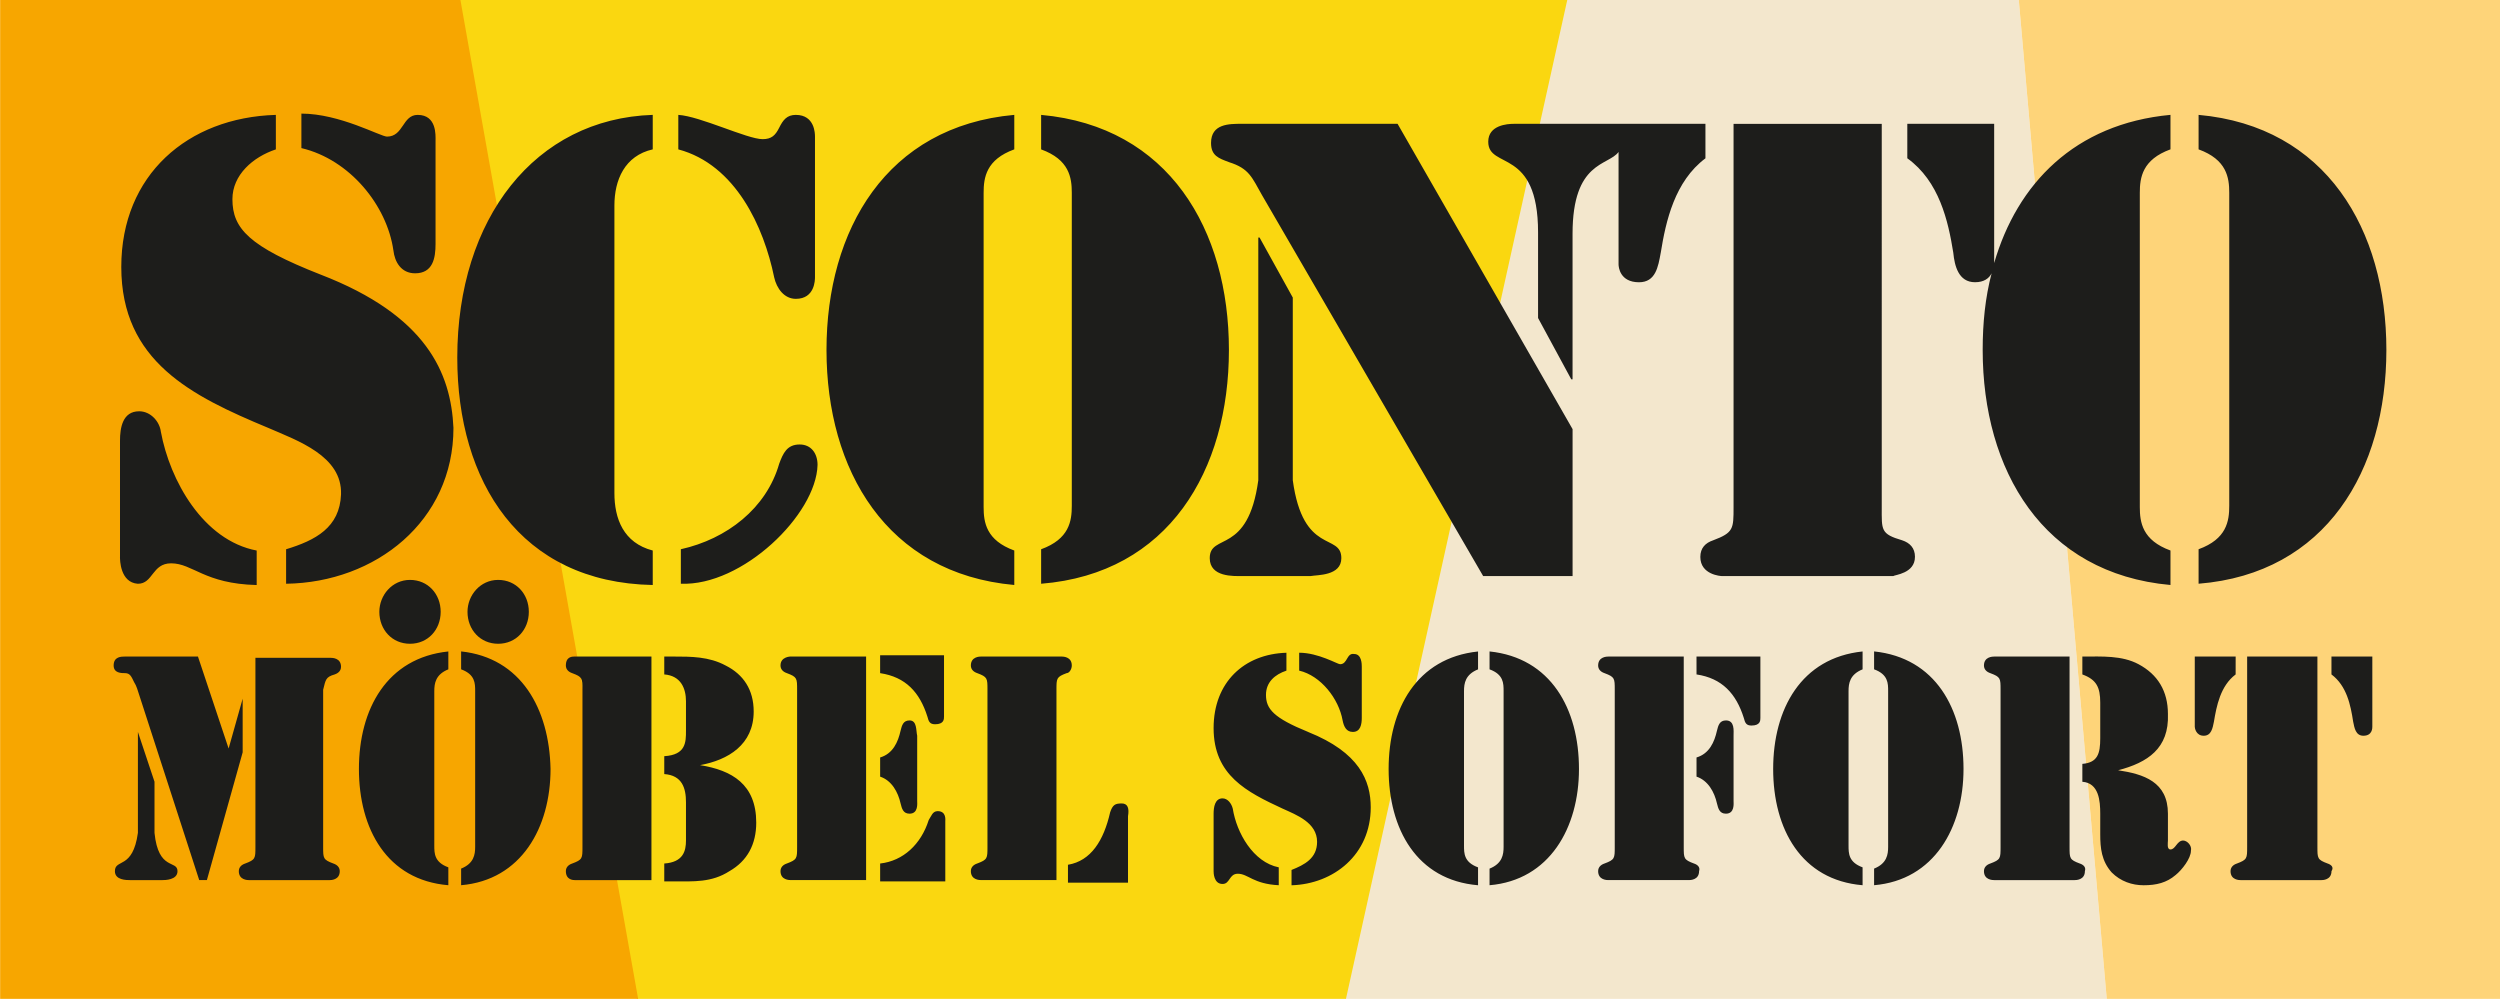 <?xml version="1.0" encoding="UTF-8" standalone="no"?>
<!-- Created with Inkscape (http://www.inkscape.org/) -->

<svg
   width="116.417mm"
   height="46.514mm"
   viewBox="0 0 116.417 46.514"
   version="1.1"
   id="svg1"
   inkscape:version="1.4.2 (ebf0e94, 2025-05-08)"
   sodipodi:docname="Sconto Logo 30.07.2025.svg"
   xmlns:inkscape="http://www.inkscape.org/namespaces/inkscape"
   xmlns:sodipodi="http://sodipodi.sourceforge.net/DTD/sodipodi-0.dtd"
   xmlns="http://www.w3.org/2000/svg"
   xmlns:svg="http://www.w3.org/2000/svg">
  <sodipodi:namedview
     id="namedview1"
     pagecolor="#ffffff"
     bordercolor="#111111"
     borderopacity="1"
     inkscape:showpageshadow="0"
     inkscape:pageopacity="0"
     inkscape:pagecheckerboard="1"
     inkscape:deskcolor="#d1d1d1"
     inkscape:document-units="mm"
     inkscape:zoom="1.6238637"
     inkscape:cx="249.09727"
     inkscape:cy="125.93422"
     inkscape:window-width="1920"
     inkscape:window-height="1129"
     inkscape:window-x="-8"
     inkscape:window-y="-8"
     inkscape:window-maximized="1"
     inkscape:current-layer="layer1" />
  <defs
     id="defs1" />
  <g
     inkscape:label="Ebene 1"
     inkscape:groupmode="layer"
     id="layer1"
     transform="translate(-46.831,-125.148)">
    <path
       id="polygon3"
       mask="none"
       style="inline-size:286px;display:block;fill:#f3e7cd"
       class="scontoLogo2"
       d="M 184.158 4.707 L 167.075 82.893 L 226.68 82.893 L 219.794 4.707 L 184.158 4.707 z "
       transform="matrix(0.595,0,0,0.595,10.062,122.348)" />
    <path
       id="rect16"
       style="fill:#fad710;stroke-width:0.135;fill-opacity:1"
       d="M 68.07 125.148 L 76.488 171.662 L 109.508 171.662 L 119.813 125.148 L 68.07 125.148 z " />
    <path
       id="polygon1"
       mask="none"
       style="inline-size:286px;display:block;fill:#f7a600"
       class="scontoLogo0"
       d="M 61.807 4.707 L 61.807 82.893 L 111.742 82.893 L 97.831 4.707 L 61.807 4.707 z "
       transform="matrix(0.595,0,0,0.595,10.062,122.348)" />
    <path
       id="polygon4"
       mask="none"
       style="inline-size:286px;display:block;fill:#fed479"
       class="scontoLogo3"
       d="M 219.794 4.707 L 226.68 82.893 L 257.493 82.893 L 257.493 4.707 L 219.794 4.707 z "
       transform="matrix(0.595,0,0,0.595,10.062,122.348)" />
    <path
       class="scontoLogo4"
       d="m 52.419,151.082 v -5.414 c 0,-0.595 0.119,-1.368 0.892,-1.368 0.535,0 0.952,0.476 1.011,0.952 0.416,2.261 1.963,5.057 4.462,5.533 v 1.606 c -2.439,-0.059 -2.975,-1.011 -3.986,-1.011 -0.892,0 -0.833,0.952 -1.547,0.952 -0.833,-0.059 -0.833,-1.13 -0.833,-1.249 z m 12.731,-14.278 c 0.059,0.535 0.357,1.071 1.011,1.071 0.833,0 0.952,-0.714 0.952,-1.368 v -4.819 c 0,-0.238 0.059,-1.19 -0.833,-1.19 -0.714,0 -0.654,1.011 -1.428,1.011 -0.297,0 -2.201,-1.071 -3.986,-1.071 v 1.606 c 2.261,0.535 3.986,2.677 4.283,4.759 z m -3.391,1.13 c -3.332,-1.309 -4.105,-2.142 -4.105,-3.51 0,-1.13 0.952,-1.963 2.023,-2.32 v -1.606 c -4.105,0.119 -7.198,2.796 -7.198,7.079 0,4.402 3.272,6.009 6.842,7.496 1.368,0.595 3.45,1.309 3.391,3.094 -0.059,1.547 -1.19,2.142 -2.558,2.558 v 1.606 c 4.164,-0.059 7.793,-2.915 7.793,-7.258 -0.119,-2.558 -1.249,-5.235 -6.187,-7.139 z m 6.366,3.867 c 0,5.771 2.915,10.47 9.102,10.589 v -1.606 c -1.368,-0.357 -1.785,-1.487 -1.785,-2.677 v -13.386 c 0,-1.19 0.476,-2.32 1.785,-2.618 v -1.606 c -5.473,0.178 -9.102,4.819 -9.102,11.303 z m 16.777,4.997 c 0,-0.535 -0.297,-0.952 -0.833,-0.952 -0.595,0 -0.773,0.416 -0.952,0.892 -0.595,2.082 -2.439,3.51 -4.581,3.986 v 1.606 c 2.856,0.119 6.306,-3.213 6.366,-5.533 z m -2.023,-8.745 c 0.119,0.535 0.476,1.011 1.011,1.011 0.892,0 0.892,-0.892 0.892,-1.011 v -6.544 c 0,-0.119 0,-1.011 -0.892,-1.011 -0.416,0 -0.595,0.238 -0.773,0.595 -0.178,0.357 -0.357,0.535 -0.773,0.535 -0.714,0 -2.915,-1.071 -3.926,-1.13 v 1.606 c 2.677,0.714 3.986,3.629 4.462,5.949 z m 21.179,3.391 c 0,-5.592 -2.796,-10.411 -8.745,-10.946 v 1.606 c 1.309,0.476 1.428,1.309 1.428,2.023 v 14.575 c 0,0.714 -0.119,1.547 -1.428,2.023 v 1.606 c 5.949,-0.476 8.745,-5.295 8.745,-10.887 z m -9.995,10.946 v -1.606 c -1.309,-0.476 -1.428,-1.309 -1.428,-2.023 v -14.635 c 0,-0.714 0.119,-1.547 1.428,-2.023 v -1.606 c -5.949,0.535 -8.745,5.354 -8.745,10.946 0,5.592 2.796,10.411 8.745,10.946 z m 9.995,-19.692 c 0.952,0.297 1.071,0.714 1.547,1.547 l 10.292,17.728 h 4.164 v -6.842 l -8.15,-14.218 h -7.258 c -0.595,0 -1.428,0 -1.428,0.892 0,0.595 0.357,0.714 0.833,0.892 z m 5.235,18.442 c 0,-1.19 -1.785,-0.119 -2.261,-3.629 v -8.507 l -1.547,-2.796 h -0.059 v 11.303 c -0.476,3.51 -2.261,2.439 -2.261,3.629 0,0.892 1.13,0.833 1.487,0.833 h 3.213 c 0.297,-0.059 1.428,0 1.428,-0.833 z m 14.873,-14.218 c 0.238,-1.487 0.654,-3.332 2.082,-4.402 v -1.606 h -8.924 c -0.297,0 -1.19,0.059 -1.19,0.833 0,1.309 2.32,0.238 2.32,4.224 v 3.986 l 1.547,2.856 h 0.059 v -6.782 c 0,-3.391 1.666,-3.153 2.142,-3.807 v 5.235 c 0,0.119 0.059,0.833 0.952,0.833 0.773,0 0.892,-0.714 1.011,-1.368 z m 13.624,0 c 0.059,0.595 0.238,1.368 1.011,1.368 0.416,0 0.654,-0.178 0.773,-0.416 -0.297,1.13 -0.416,2.32 -0.416,3.569 0,5.592 2.796,10.411 8.745,10.946 v -1.606 c -1.309,-0.476 -1.428,-1.309 -1.428,-2.023 v -14.635 c 0,-0.714 0.119,-1.547 1.428,-2.023 v -1.606 c -4.462,0.416 -7.139,3.213 -8.21,6.901 v -6.485 h -4.045 v 1.606 c 1.487,1.071 1.904,2.915 2.142,4.402 z m -1.785,14.159 c 0,-0.416 -0.238,-0.654 -0.595,-0.773 -1.011,-0.297 -0.952,-0.476 -0.952,-1.547 V 130.915 h -6.901 v 17.847 c 0,1.011 0,1.19 -0.952,1.547 -0.357,0.119 -0.595,0.357 -0.595,0.773 0,0.833 0.952,0.892 1.011,0.892 h 7.972 c 0.059,-0.059 1.011,-0.119 1.011,-0.892 z m 21.952,-9.638 c 0,-5.592 -2.796,-10.411 -8.745,-10.946 v 1.606 c 1.309,0.476 1.428,1.309 1.428,2.023 v 14.575 c 0,0.714 -0.119,1.547 -1.428,2.023 v 1.606 c 5.949,-0.476 8.745,-5.295 8.745,-10.887 z m -95.543,15.111 c 0.178,-0.059 0.297,-0.178 0.297,-0.357 0,-0.416 -0.416,-0.416 -0.476,-0.416 h -3.51 v 8.805 c 0,0.535 0,0.595 -0.476,0.773 -0.178,0.059 -0.297,0.178 -0.297,0.357 0,0.416 0.416,0.416 0.476,0.416 h 3.748 c 0.059,0 0.476,0 0.476,-0.416 0,-0.178 -0.119,-0.297 -0.297,-0.357 -0.476,-0.178 -0.476,-0.238 -0.476,-0.773 v -7.317 c 0.119,-0.476 0.119,-0.595 0.535,-0.714 z m -8.388,7.377 v -2.38 l -0.773,-2.32 v 0 4.7 c -0.238,1.725 -1.071,1.19 -1.071,1.785 0,0.416 0.535,0.416 0.714,0.416 h 1.487 c 0.119,0 0.714,0 0.714,-0.416 0,-0.535 -0.892,0 -1.071,-1.785 z m 4.105,-6.247 v 0 l -0.654,2.32 v 0 l -1.428,-4.283 h -3.391 c -0.178,0 -0.535,0 -0.535,0.416 0,0.357 0.357,0.357 0.535,0.357 0.238,0 0.297,0.178 0.416,0.416 0.119,0.178 0.178,0.416 0.238,0.595 l 2.796,8.626 h 0.357 l 1.666,-5.949 z m 13.326,-4.045 c 0,-0.833 -0.595,-1.487 -1.428,-1.487 -0.833,0 -1.428,0.714 -1.428,1.487 0,0.833 0.595,1.487 1.428,1.487 0.833,0 1.428,-0.654 1.428,-1.487 z m -3.153,1.844 v 0.833 c 0.654,0.238 0.654,0.654 0.654,1.011 v 7.258 c 0,0.357 -0.059,0.773 -0.654,1.011 v 0.773 c 2.796,-0.238 4.164,-2.677 4.164,-5.414 -0.059,-2.796 -1.368,-5.176 -4.164,-5.473 z m -0.952,-1.844 c 0,-0.833 -0.595,-1.487 -1.428,-1.487 -0.833,0 -1.428,0.714 -1.428,1.487 0,0.833 0.595,1.487 1.428,1.487 0.833,0 1.428,-0.654 1.428,-1.487 z m -3.807,7.317 c 0,2.796 1.309,5.176 4.164,5.414 v -0.833 c -0.654,-0.238 -0.654,-0.654 -0.654,-1.011 v -7.198 c 0,-0.357 0.059,-0.773 0.654,-1.011 v -0.833 c -2.856,0.297 -4.164,2.677 -4.164,5.473 z m 15.884,-0.178 v 0 c 1.309,-0.238 2.499,-0.952 2.499,-2.499 0,-1.011 -0.476,-1.725 -1.309,-2.142 -0.773,-0.416 -1.606,-0.416 -2.439,-0.416 h -0.416 v 0.833 c 0.773,0.059 1.011,0.654 1.011,1.249 v 1.368 c 0,0.535 0,1.13 -1.011,1.19 v 0.833 c 0.833,0.059 1.011,0.654 1.011,1.309 v 1.785 c 0,0.476 -0.119,1.011 -1.011,1.071 v 0.833 h 0.416 c 0.952,0 1.785,0.059 2.618,-0.476 0.833,-0.476 1.249,-1.249 1.249,-2.261 0,-1.785 -1.13,-2.439 -2.618,-2.677 z m -6.247,-4.64 c 0,0.178 0.119,0.297 0.297,0.357 0.476,0.178 0.476,0.238 0.476,0.773 v 7.317 c 0,0.535 0,0.595 -0.476,0.773 -0.178,0.059 -0.297,0.178 -0.297,0.357 0,0.416 0.357,0.416 0.416,0.416 h 3.569 v -10.411 h -3.569 c -0.119,0 -0.416,0 -0.416,0.416 z m 17.312,6.782 c -0.238,0 -0.297,0.238 -0.416,0.416 -0.357,1.13 -1.19,1.904 -2.261,2.023 v 0.833 h 3.034 v -2.796 c 0,-0.059 0.059,-0.476 -0.357,-0.476 z m -1.309,-4.224 c -0.297,0 -0.357,0.238 -0.416,0.476 -0.119,0.535 -0.357,1.071 -0.952,1.249 v 0.892 c 0.535,0.178 0.833,0.714 0.952,1.249 0.059,0.238 0.119,0.476 0.416,0.476 0.416,0 0.357,-0.476 0.357,-0.595 v -3.034 c -0.059,-0.238 0,-0.714 -0.357,-0.714 z m 1.19,0.178 c 0.416,0 0.416,-0.238 0.416,-0.357 v -2.856 h -2.975 v 0.833 c 1.19,0.178 1.844,0.892 2.201,2.023 0.059,0.238 0.119,0.357 0.357,0.357 z m -7.198,-2.737 c 0,0.178 0.119,0.297 0.297,0.357 0.476,0.178 0.476,0.238 0.476,0.773 v 7.317 c 0,0.535 0,0.595 -0.476,0.773 -0.178,0.059 -0.297,0.178 -0.297,0.357 0,0.416 0.416,0.416 0.476,0.416 h 3.51 v -10.411 h -3.51 c 0,0 -0.476,0 -0.476,0.416 z m 15.884,6.425 c -0.297,0 -0.416,0.059 -0.535,0.416 -0.297,1.309 -0.892,2.261 -1.963,2.439 v 0.833 h 2.796 v -3.094 c 0.059,-0.357 0,-0.595 -0.297,-0.595 z m -2.32,-6.425 c 0,-0.416 -0.416,-0.416 -0.476,-0.416 H 92.517 c -0.059,0 -0.476,0 -0.476,0.416 0,0.178 0.119,0.297 0.297,0.357 0.476,0.178 0.476,0.238 0.476,0.773 v 7.317 c 0,0.535 0,0.595 -0.476,0.773 -0.178,0.059 -0.297,0.178 -0.297,0.357 0,0.416 0.416,0.416 0.476,0.416 h 3.51 v -8.864 c 0,-0.535 0,-0.595 0.476,-0.773 0.119,0 0.238,-0.178 0.238,-0.357 z m 12.493,-0.059 c -0.119,0 -1.011,-0.535 -1.904,-0.535 v 0.833 c 1.011,0.238 1.844,1.309 2.023,2.32 0.059,0.297 0.178,0.535 0.476,0.535 0.357,0 0.416,-0.357 0.416,-0.654 v -2.38 c 0,-0.119 0,-0.595 -0.357,-0.595 -0.357,-0.059 -0.297,0.476 -0.654,0.476 z m -4.997,6.723 c -0.059,-0.238 -0.238,-0.476 -0.476,-0.476 -0.357,0 -0.416,0.416 -0.416,0.714 v 2.677 c 0,0.059 0,0.595 0.416,0.595 0.357,0 0.297,-0.476 0.714,-0.476 0.476,0 0.714,0.476 1.904,0.535 v -0.833 c -1.19,-0.238 -1.963,-1.606 -2.142,-2.737 z m 3.51,-3.569 c -1.606,-0.654 -1.963,-1.071 -1.963,-1.725 0,-0.595 0.416,-0.952 0.952,-1.13 v -0.833 c -1.963,0.059 -3.391,1.368 -3.391,3.51 0,2.201 1.547,2.975 3.213,3.748 0.654,0.297 1.606,0.654 1.606,1.547 0,0.773 -0.595,1.071 -1.19,1.309 v 0.714 c 1.963,-0.059 3.688,-1.428 3.688,-3.629 0,-1.249 -0.535,-2.558 -2.915,-3.51 z m 8.448,-3.748 v 0.833 c 0.654,0.238 0.654,0.654 0.654,1.011 v 7.258 c 0,0.357 -0.059,0.773 -0.654,1.011 v 0.773 c 2.796,-0.238 4.164,-2.677 4.164,-5.414 0,-2.796 -1.309,-5.176 -4.164,-5.473 z m -4.7,5.473 c 0,2.796 1.309,5.176 4.164,5.414 v -0.833 c -0.654,-0.238 -0.654,-0.654 -0.654,-1.011 v -7.198 c 0,-0.357 0.059,-0.773 0.654,-1.011 v -0.833 c -2.856,0.297 -4.164,2.677 -4.164,5.473 z m 15.706,-2.261 c -0.297,0 -0.357,0.238 -0.416,0.476 -0.119,0.535 -0.357,1.071 -0.952,1.249 v 0.892 c 0.535,0.178 0.833,0.714 0.952,1.249 0.059,0.238 0.119,0.476 0.416,0.476 0.416,0 0.357,-0.476 0.357,-0.595 v -3.034 c 0,-0.238 0.059,-0.714 -0.357,-0.714 z m -1.368,-2.142 c 1.19,0.178 1.844,0.892 2.201,2.023 0.059,0.238 0.119,0.357 0.357,0.357 0.416,0 0.416,-0.238 0.416,-0.357 v -2.856 h -2.975 z m -0.119,8.805 c -0.476,-0.178 -0.476,-0.238 -0.476,-0.773 v -8.864 h -3.51 c -0.059,0 -0.476,0 -0.476,0.416 0,0.178 0.119,0.297 0.297,0.357 0.476,0.178 0.476,0.238 0.476,0.773 v 7.317 c 0,0.535 0,0.595 -0.476,0.773 -0.178,0.059 -0.297,0.178 -0.297,0.357 0,0.416 0.416,0.416 0.476,0.416 h 3.748 c 0.059,0 0.476,0 0.476,-0.416 0.059,-0.178 -0.059,-0.297 -0.238,-0.357 z m 8.388,-9.876 v 0.833 c 0.654,0.238 0.654,0.654 0.654,1.011 v 7.258 c 0,0.357 -0.059,0.773 -0.654,1.011 v 0.773 c 2.796,-0.238 4.164,-2.677 4.164,-5.414 0,-2.796 -1.309,-5.176 -4.164,-5.473 z m -4.7,5.473 c 0,2.796 1.309,5.176 4.164,5.414 v -0.833 c -0.654,-0.238 -0.654,-0.654 -0.654,-1.011 v -7.198 c 0,-0.357 0.059,-0.773 0.654,-1.011 v -0.833 c -2.856,0.297 -4.164,2.677 -4.164,5.473 z m 19.097,3.332 c -0.297,0 -0.357,0.416 -0.595,0.416 -0.178,0 -0.119,-0.297 -0.119,-0.416 v -1.249 c 0,-1.487 -1.13,-1.844 -2.32,-2.023 v 0 c 1.368,-0.357 2.38,-1.011 2.32,-2.618 0,-1.071 -0.476,-1.844 -1.368,-2.32 -0.773,-0.416 -1.725,-0.357 -2.558,-0.357 h -0.059 v 0.833 c 0.654,0.238 0.833,0.595 0.833,1.309 v 1.666 c 0,0.714 -0.119,1.13 -0.833,1.19 v 0.833 c 0.773,0.059 0.833,0.892 0.833,1.487 v 0.952 c 0,0.654 0.059,1.249 0.535,1.785 0.416,0.416 0.952,0.595 1.487,0.595 0.595,0 1.071,-0.119 1.487,-0.476 0.297,-0.238 0.714,-0.773 0.714,-1.13 0.059,-0.238 -0.178,-0.476 -0.357,-0.476 z m -4.819,1.071 c -0.476,-0.178 -0.476,-0.238 -0.476,-0.773 v -8.864 h -3.51 c -0.059,0 -0.476,0 -0.476,0.416 0,0.178 0.119,0.297 0.297,0.357 0.476,0.178 0.476,0.238 0.476,0.773 v 7.317 c 0,0.535 0,0.595 -0.476,0.773 -0.178,0.059 -0.297,0.178 -0.297,0.357 0,0.416 0.416,0.416 0.476,0.416 h 3.748 c 0.059,0 0.476,0 0.476,-0.416 0.059,-0.178 -0.059,-0.297 -0.238,-0.357 z m 11.72,-9.638 v 0.833 c 0.714,0.535 0.892,1.428 1.011,2.201 0.059,0.297 0.119,0.654 0.476,0.654 0.416,0 0.416,-0.357 0.416,-0.416 v -3.272 z m -0.178,9.638 c -0.476,-0.178 -0.476,-0.238 -0.476,-0.773 v -8.864 h -3.272 v 8.864 c 0,0.535 0,0.595 -0.476,0.773 -0.178,0.059 -0.297,0.178 -0.297,0.357 0,0.416 0.416,0.416 0.476,0.416 h 3.748 c 0.059,0 0.476,0 0.476,-0.416 0.119,-0.178 0,-0.297 -0.178,-0.357 z m -4.283,-9.638 h -1.904 v 3.272 c 0,0.059 0.059,0.416 0.416,0.416 0.357,0 0.416,-0.357 0.476,-0.654 0.119,-0.714 0.297,-1.666 1.011,-2.201 z"
       style="inline-size:286px;display:block;fill:#1d1d1b;stroke-width:0.595"
       id="path4" />
  </g>
</svg>
